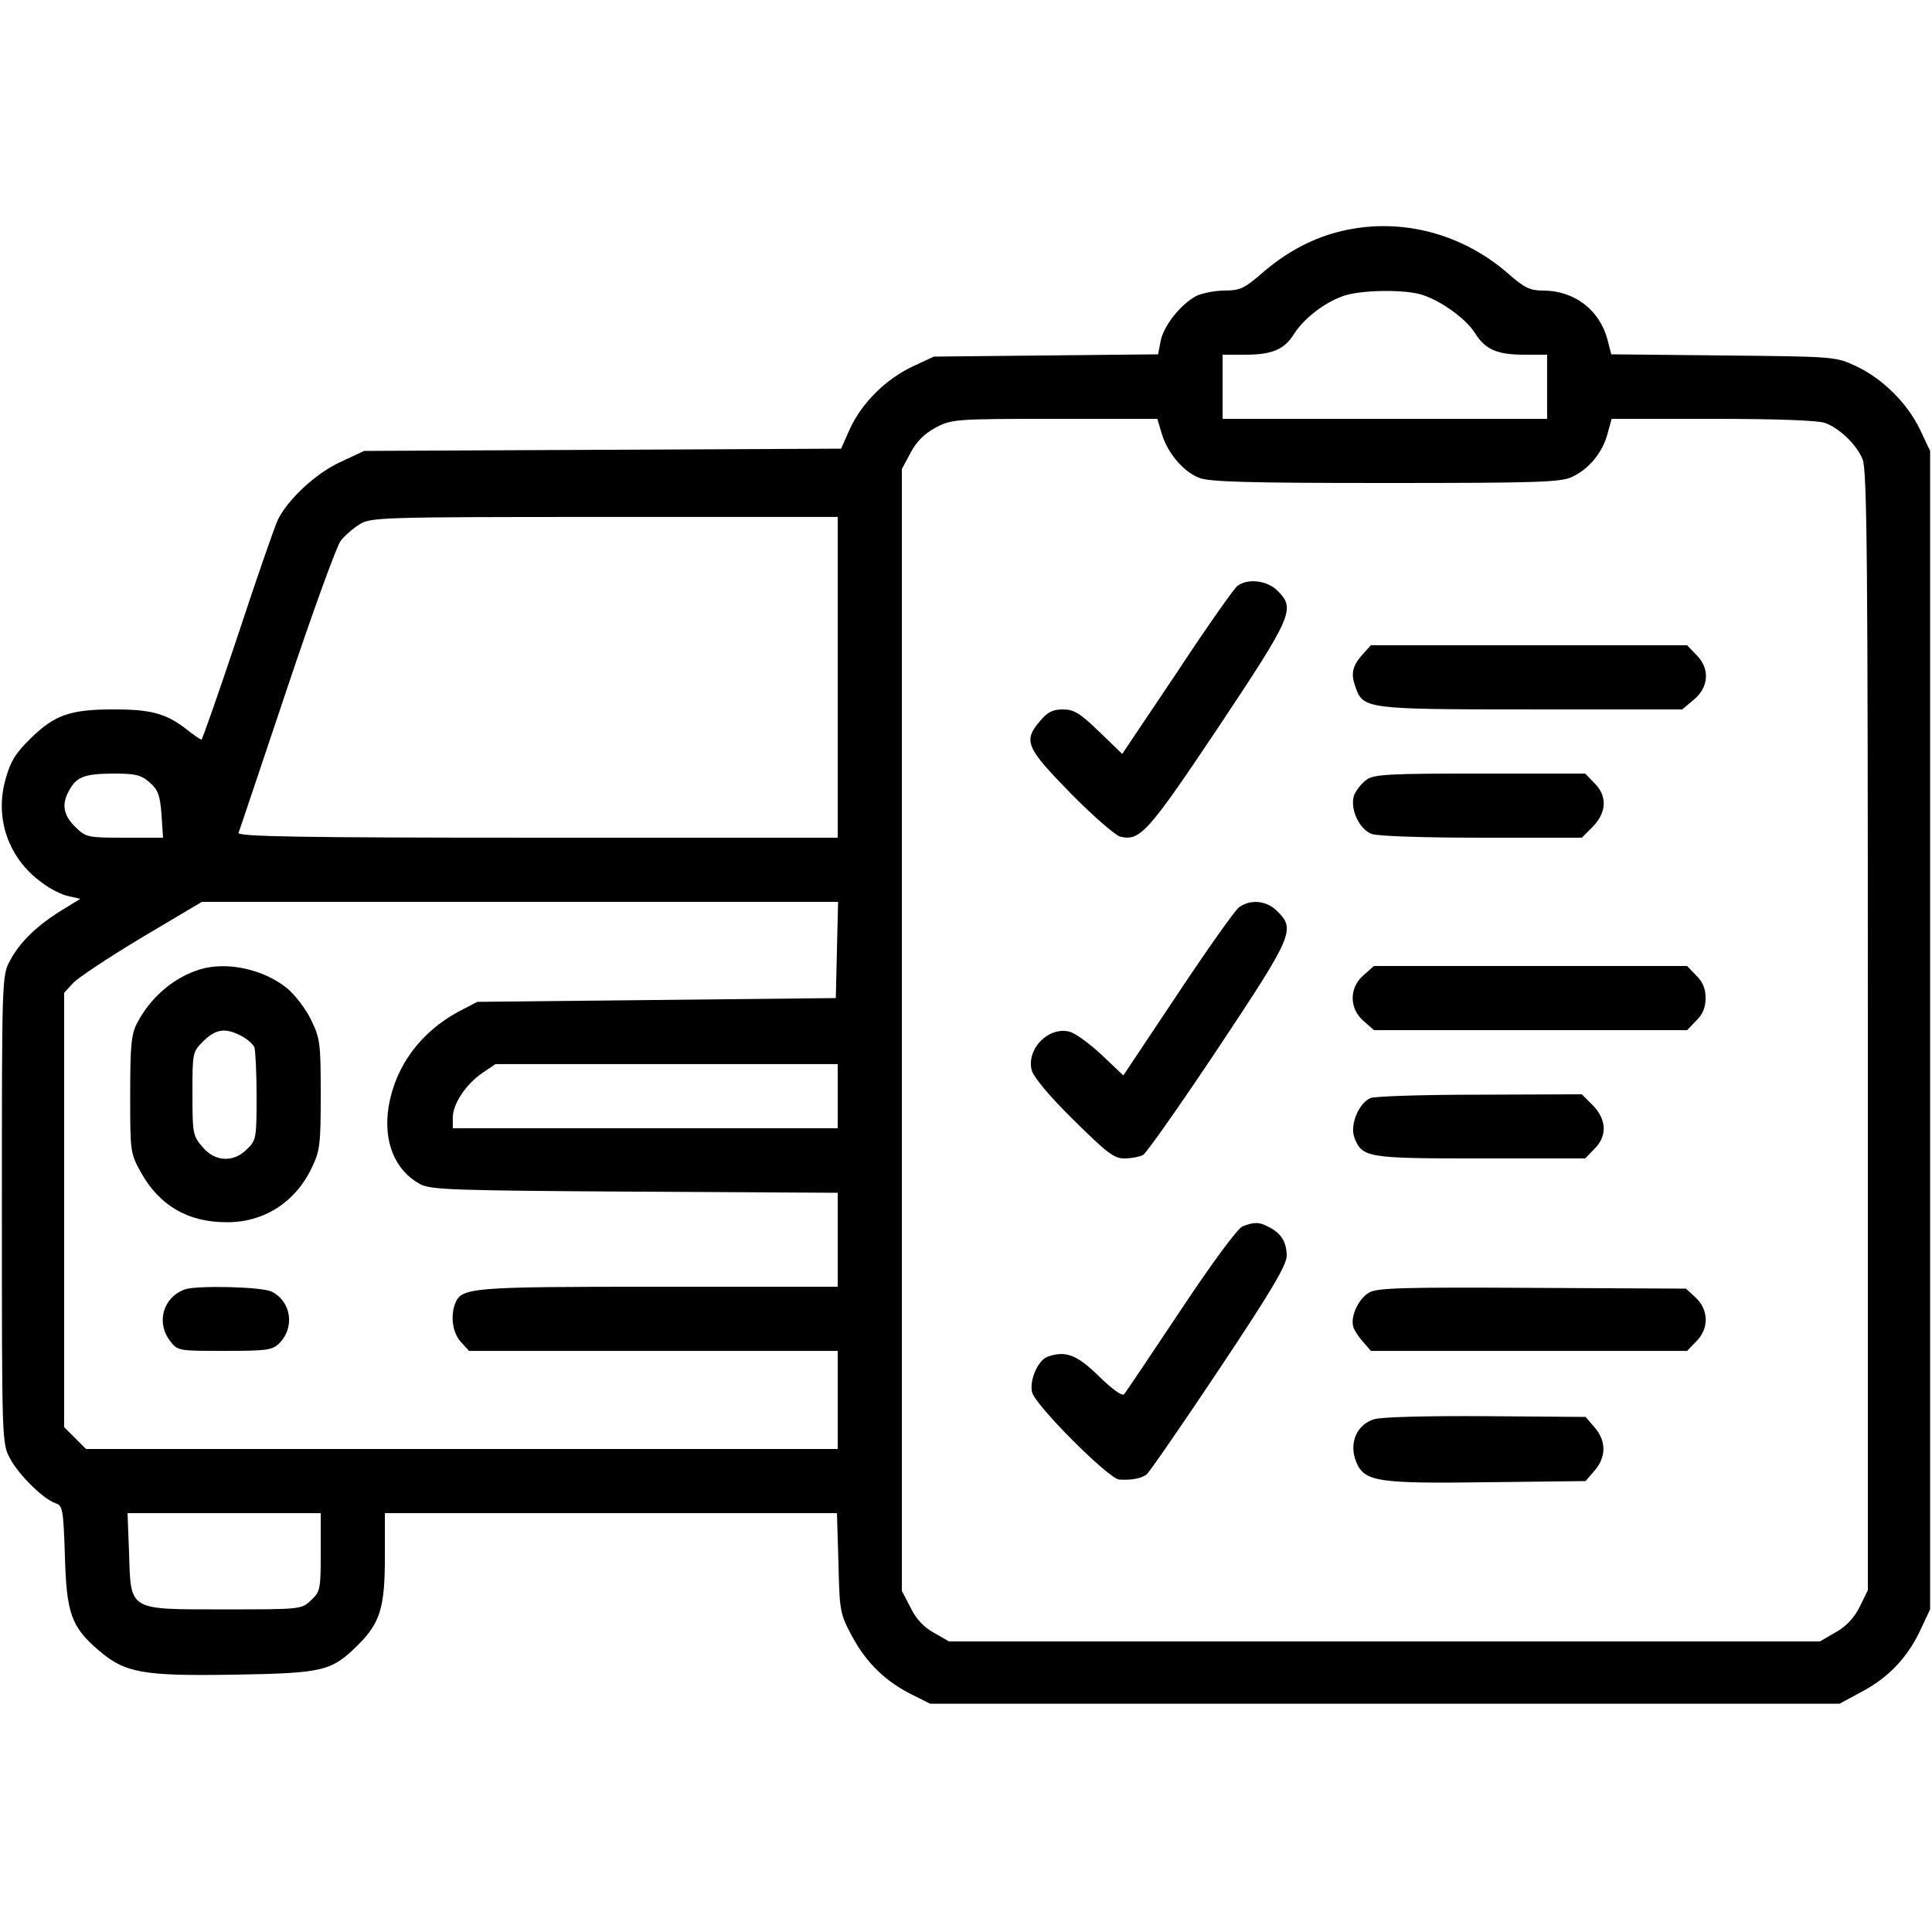 <?xml version="1.0" standalone="no"?>
<!DOCTYPE svg PUBLIC "-//W3C//DTD SVG 20010904//EN"
 "http://www.w3.org/TR/2001/REC-SVG-20010904/DTD/svg10.dtd">
<svg version="1.0" xmlns="http://www.w3.org/2000/svg"
 width="512pt" height="512pt" viewBox="0 0 512 512"
 preserveAspectRatio="xMidYMid meet">

<g transform="translate(0,512) scale(0.1,-0.1)"
fill="#000000" stroke="none">
<path d="M3541 4504 c-70 -19 -136 -55 -199 -110 -44 -38 -56 -44 -97 -44 -25
0 -59 -7 -74 -14 -42 -22 -87 -79 -95 -119 l-7 -36 -297 -3 -297 -3 -56 -26
c-72 -34 -134 -96 -166 -164 l-24 -54 -632 -3 -632 -3 -62 -29 c-64 -29 -138
-97 -166 -152 -8 -16 -56 -154 -106 -306 -51 -153 -95 -278 -97 -278 -3 0 -22
13 -42 29 -52 40 -92 51 -190 51 -115 0 -156 -14 -219 -75 -41 -40 -55 -62
-68 -109 -30 -104 7 -211 96 -275 22 -17 54 -33 71 -36 l31 -7 -49 -30 c-65
-40 -111 -84 -137 -133 -22 -40 -22 -43 -22 -660 0 -618 0 -620 22 -661 24
-44 89 -108 121 -118 18 -6 20 -17 24 -139 4 -152 17 -189 90 -251 70 -60 117
-68 361 -64 235 4 256 9 327 80 57 57 70 98 70 231 l0 117 599 0 599 0 4 -133
c3 -128 4 -134 37 -195 38 -70 89 -119 160 -154 l46 -23 1205 0 1205 0 63 34
c70 38 120 92 154 167 l23 49 0 1535 0 1535 -26 55 c-33 70 -99 136 -169 169
-55 26 -56 26 -352 29 l-298 3 -10 39 c-21 79 -88 130 -171 130 -34 0 -49 7
-91 44 -128 112 -298 153 -457 110z m230 -166 c51 -17 115 -64 138 -101 27
-43 58 -57 131 -57 l60 0 0 -85 0 -85 -430 0 -430 0 0 85 0 85 60 0 c72 0 104
14 130 56 25 39 78 81 128 99 46 17 167 19 213 3z m-692 -368 c15 -50 56 -99
98 -116 26 -11 127 -14 494 -14 404 0 465 2 495 16 45 21 81 65 94 114 l11 40
269 0 c165 0 280 -4 297 -11 38 -14 83 -57 99 -96 12 -27 14 -278 14 -1515 l0
-1482 -21 -43 c-14 -29 -35 -52 -63 -68 l-43 -25 -1154 0 -1154 0 -40 23 c-26
14 -48 37 -62 67 l-23 44 0 1487 0 1486 23 43 c16 30 37 51 67 67 42 22 51 23
315 23 l272 0 12 -40z m-859 -645 l0 -425 -796 0 c-633 0 -795 3 -792 13 3 6
60 178 128 380 68 203 132 380 143 394 11 14 34 34 51 44 29 18 61 19 649 19
l617 0 0 -425z m-1824 -278 c23 -20 28 -34 32 -85 l4 -62 -102 0 c-99 0 -102
1 -131 29 -31 31 -36 59 -17 94 20 38 40 46 115 47 61 0 76 -3 99 -23z m1822
-444 l-3 -128 -475 -5 -475 -5 -50 -26 c-100 -54 -167 -144 -185 -251 -15 -93
16 -169 83 -206 29 -15 82 -17 570 -20 l537 -3 0 -124 0 -125 -475 0 c-501 0
-522 -2 -539 -45 -13 -34 -6 -79 16 -102 l21 -23 489 0 488 0 0 -130 0 -130
-996 0 -996 0 -29 29 -29 29 0 576 0 575 23 25 c12 14 94 68 182 121 l160 95
843 0 843 0 -3 -127z m2 -388 l0 -85 -510 0 -510 0 0 29 c0 36 36 89 79 118
l34 23 453 0 454 0 0 -85z m-1370 -1208 c0 -98 -1 -105 -26 -128 -25 -24 -27
-24 -230 -24 -256 0 -247 -5 -252 150 l-4 105 256 0 256 0 0 -103z"/>
<path d="M3279 3567 c-9 -7 -81 -109 -160 -229 l-145 -216 -61 59 c-51 49 -67
59 -96 59 -27 0 -41 -7 -61 -31 -45 -53 -37 -70 81 -191 59 -60 118 -111 131
-115 53 -13 73 9 261 290 197 296 205 314 156 362 -27 27 -79 33 -106 12z"/>
<path d="M3613 3388 c-29 -32 -34 -53 -21 -88 20 -59 27 -60 467 -60 l399 0
31 26 c40 33 43 83 6 119 l-24 25 -419 0 -419 0 -20 -22z"/>
<path d="M3622 3054 c-13 -9 -27 -27 -33 -40 -13 -35 12 -91 46 -104 15 -6
140 -10 291 -10 l266 0 29 29 c37 38 39 82 4 116 l-24 25 -278 0 c-239 0 -282
-2 -301 -16z"/>
<path d="M3284 2716 c-11 -8 -84 -111 -163 -230 l-144 -216 -57 54 c-32 30
-70 58 -86 62 -55 14 -114 -45 -100 -102 5 -18 45 -67 110 -131 88 -87 108
-103 135 -103 18 0 40 4 50 9 9 5 99 133 199 283 198 298 206 315 157 363 -27
28 -70 33 -101 11z"/>
<path d="M3614 2536 c-39 -33 -39 -89 0 -122 l27 -24 415 0 415 0 24 25 c17
16 25 35 25 60 0 25 -8 44 -25 60 l-24 25 -415 0 -415 0 -27 -24z"/>
<path d="M3632 2210 c-31 -13 -55 -71 -43 -104 21 -54 32 -56 334 -56 l278 0
24 25 c35 34 33 78 -4 116 l-29 29 -269 -1 c-147 0 -278 -4 -291 -9z"/>
<path d="M3293 1870 c-13 -5 -81 -97 -164 -222 -78 -117 -145 -217 -150 -223
-6 -5 -31 13 -67 48 -58 57 -89 69 -137 51 -25 -10 -47 -62 -40 -93 7 -34 203
-230 231 -232 34 -2 59 3 73 14 8 7 95 133 193 280 140 210 178 275 178 300
-1 36 -14 58 -47 75 -25 14 -40 14 -70 2z"/>
<path d="M3629 1695 c-29 -16 -52 -66 -42 -93 3 -9 15 -27 26 -39 l20 -23 419
0 419 0 24 25 c34 33 34 83 -1 116 l-26 24 -406 2 c-340 2 -411 0 -433 -12z"/>
<path d="M3642 1359 c-47 -14 -68 -64 -48 -113 22 -53 55 -58 353 -54 l255 3
24 28 c31 36 31 78 0 114 l-24 28 -264 2 c-150 1 -277 -2 -296 -8z"/>
<path d="M530 2551 c-69 -21 -130 -73 -166 -141 -16 -30 -19 -58 -19 -190 0
-152 0 -156 29 -208 49 -87 124 -131 226 -131 99 -1 183 53 226 144 22 45 24
63 24 196 0 136 -2 148 -26 197 -14 29 -42 65 -62 82 -62 51 -160 73 -232 51z
m109 -176 c16 -8 31 -22 35 -30 3 -9 6 -68 6 -131 0 -109 -1 -116 -25 -139
-36 -37 -86 -34 -119 6 -25 29 -26 37 -26 141 0 108 0 110 29 139 33 32 58 36
100 14z"/>
<path d="M490 1703 c-58 -21 -77 -88 -39 -137 20 -26 22 -26 145 -26 110 0
126 2 144 20 42 42 32 111 -20 137 -25 13 -199 17 -230 6z"/>
</g>
</svg>
